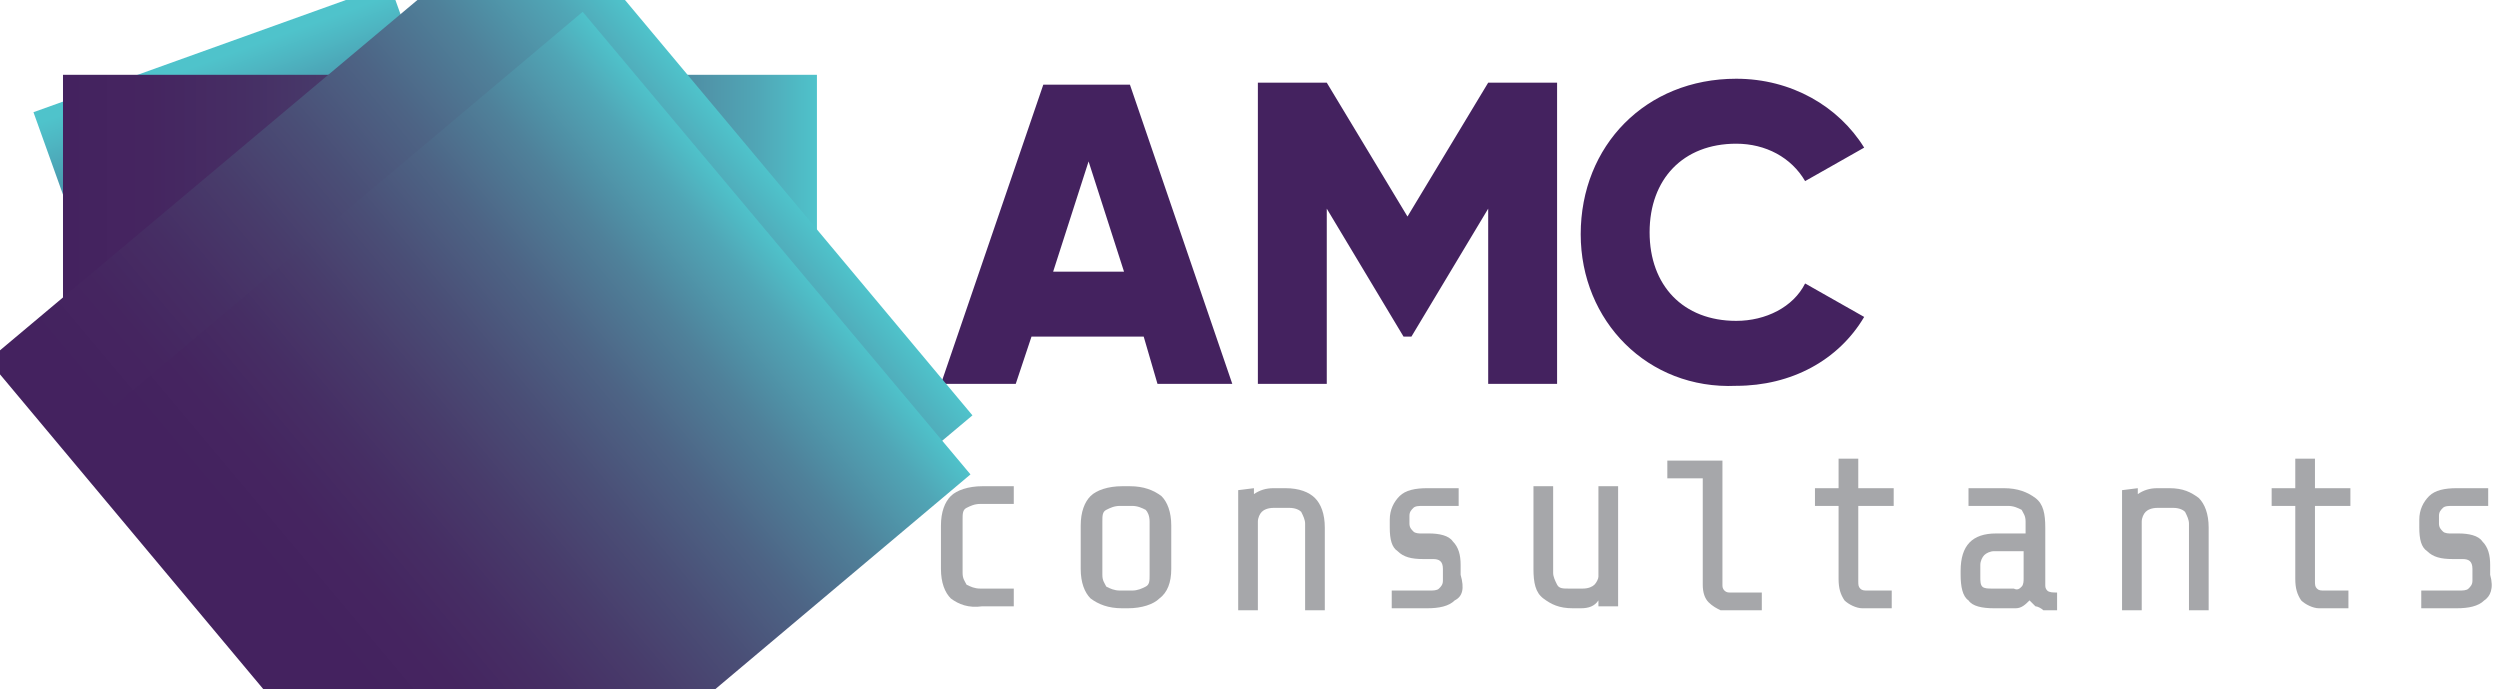 <svg width="127" height="35" viewBox="0 0 127 35" fill="none" xmlns="http://www.w3.org/2000/svg">
<path d="M48.3 30.4C48 30.1 47.8 29.6 47.8 28.9V26.7C47.8 26 48 25.5 48.3 25.2C48.6 24.9 49.2 24.7 49.9 24.7H51.5V25.6H49.8C49.5 25.6 49.3 25.7 49.1 25.8C48.9 25.9 48.9 26.1 48.9 26.4V29.1C48.9 29.4 49 29.5 49.1 29.7C49.3 29.8 49.5 29.9 49.8 29.9H51.5V30.8H49.9C49.2 30.9 48.7 30.7 48.3 30.4Z" fill="#A6A7AA"/>
<path d="M58.9 30.4C58.6 30.7 58 30.9 57.3 30.9H57C56.3 30.9 55.8 30.7 55.4 30.4C55.1 30.1 54.9 29.6 54.9 28.9V26.7C54.9 26 55.1 25.5 55.4 25.2C55.7 24.9 56.3 24.7 57 24.7H57.4C58.1 24.7 58.6 24.9 59 25.2C59.3 25.5 59.5 26 59.5 26.7V28.9C59.5 29.6 59.3 30.1 58.9 30.4ZM58.2 25.9C58 25.8 57.8 25.7 57.5 25.7H56.9C56.6 25.7 56.4 25.8 56.2 25.9C56 26 56 26.2 56 26.5V29.2C56 29.5 56.1 29.6 56.2 29.8C56.4 29.9 56.6 30 56.9 30H57.5C57.8 30 58 29.9 58.2 29.8C58.4 29.7 58.4 29.5 58.4 29.2V26.5C58.4 26.2 58.3 26 58.2 25.9Z" fill="#A6A7AA"/>
<path d="M63.7 24.8V25.1C64 24.9 64.3 24.8 64.7 24.8H65.3C66 24.8 66.5 25 66.8 25.3C67.1 25.6 67.3 26.1 67.3 26.8V31H66.3V26.6C66.3 26.4 66.2 26.2 66.1 26C66 25.9 65.8 25.8 65.5 25.8H64.7C64.4 25.8 64.2 25.9 64.1 26C64 26.1 63.9 26.3 63.9 26.5V31H62.9V24.9L63.7 24.8Z" fill="#A6A7AA"/>
<path d="M73.9 30.5C73.6 30.8 73.1 30.9 72.5 30.9H70.7V30H72.6C72.8 30 73 30 73.1 29.9C73.2 29.8 73.3 29.7 73.3 29.5V28.9C73.3 28.5 73.1 28.4 72.8 28.4H72.3C71.7 28.4 71.3 28.3 71 28C70.7 27.8 70.6 27.4 70.6 26.8V26.4C70.6 25.9 70.8 25.5 71.1 25.2C71.4 24.9 71.9 24.8 72.5 24.8H74.1V25.7H72.3C72.1 25.7 71.9 25.7 71.8 25.8C71.7 25.9 71.6 26 71.6 26.2V26.6C71.6 26.8 71.7 26.9 71.8 27C71.9 27.1 72.1 27.1 72.2 27.1H72.6C73.1 27.1 73.6 27.2 73.8 27.5C74.1 27.8 74.2 28.2 74.2 28.7V29.2C74.4 29.9 74.3 30.3 73.9 30.5Z" fill="#A6A7AA"/>
<path d="M80.3 30.9H79.9C79.2 30.9 78.8 30.7 78.4 30.4C78 30.1 77.9 29.6 77.9 28.9V24.7H78.9V29.1C78.9 29.3 79 29.5 79.1 29.7C79.2 29.9 79.4 29.9 79.7 29.9H80.4C80.7 29.9 80.9 29.8 81 29.7C81.1 29.6 81.2 29.4 81.2 29.3V24.7H82.2V30.8H81.2V30.5C81 30.8 80.7 30.9 80.3 30.9Z" fill="#A6A7AA"/>
<path d="M86.8 30.6C86.6 30.4 86.5 30.1 86.5 29.7V24.3H84.7V23.4H87.5V29.7C87.5 29.8 87.5 29.9 87.6 30C87.7 30.1 87.8 30.1 87.9 30.1H89.5V31H87.4C87.2 30.9 87 30.8 86.8 30.6Z" fill="#A6A7AA"/>
<path d="M93.7 30.5C93.5 30.2 93.4 29.9 93.4 29.4V25.7H92.2V24.8H93.4V23.3H94.4V24.8H96.2V25.7H94.4V29.5C94.4 29.7 94.4 29.8 94.5 29.9C94.6 30 94.7 30 94.9 30H96.1V30.9H94.6C94.3 30.9 93.9 30.7 93.7 30.5Z" fill="#A6A7AA"/>
<path d="M103.4 30.8C103.3 30.7 103.2 30.6 103.1 30.5C102.9 30.7 102.7 30.9 102.4 30.9H101.3C100.7 30.9 100.2 30.8 100 30.5C99.7 30.3 99.6 29.8 99.6 29.2V29C99.6 27.7 100.2 27.1 101.4 27.1H102.9V26.5C102.9 26.2 102.8 26.1 102.7 25.9C102.5 25.8 102.3 25.7 102 25.7H100V24.8H101.8C102.5 24.8 103 25 103.4 25.3C103.8 25.6 103.9 26.1 103.9 26.8V29.7C103.9 29.8 103.9 29.9 104 30C104.1 30.1 104.3 30.1 104.5 30.1V31H103.8C103.7 30.9 103.5 30.8 103.4 30.8ZM102.7 29.8C102.8 29.7 102.8 29.5 102.8 29.4V28H101.3C101.1 28 100.9 28.1 100.8 28.2C100.7 28.3 100.6 28.5 100.6 28.7V29.3C100.6 29.5 100.6 29.7 100.7 29.8C100.8 29.9 101 29.9 101.2 29.9H102.3C102.5 30 102.6 29.9 102.7 29.8Z" fill="#A6A7AA"/>
<path d="M108.6 24.8V25.1C108.9 24.9 109.2 24.8 109.6 24.8H110.2C110.9 24.8 111.3 25 111.7 25.3C112 25.6 112.2 26.1 112.2 26.8V31H111.2V26.6C111.2 26.4 111.1 26.2 111 26C110.9 25.9 110.7 25.8 110.4 25.8H109.6C109.3 25.8 109.1 25.9 109 26C108.9 26.1 108.8 26.3 108.8 26.5V31H107.8V24.9L108.6 24.8Z" fill="#A6A7AA"/>
<path d="M116.9 30.5C116.7 30.2 116.6 29.9 116.6 29.4V25.7H115.4V24.8H116.6V23.3H117.6V24.8H119.4V25.7H117.6V29.5C117.6 29.7 117.6 29.8 117.7 29.9C117.8 30 117.9 30 118.1 30H119.3V30.9H117.8C117.5 30.9 117.1 30.7 116.9 30.5Z" fill="#A6A7AA"/>
<path d="M126.2 30.5C125.9 30.8 125.4 30.9 124.8 30.9H123V30H124.9C125.1 30 125.3 30 125.4 29.9C125.5 29.8 125.6 29.7 125.6 29.5V28.9C125.6 28.5 125.4 28.4 125.1 28.4H124.6C124 28.4 123.6 28.3 123.3 28C123 27.8 122.9 27.4 122.9 26.8V26.4C122.9 25.9 123.1 25.5 123.4 25.2C123.7 24.9 124.2 24.8 124.8 24.8H126.4V25.7H124.6C124.4 25.7 124.2 25.7 124.1 25.8C124 25.9 123.9 26 123.9 26.2V26.6C123.9 26.8 124 26.9 124.1 27C124.2 27.1 124.4 27.1 124.5 27.1H124.9C125.4 27.1 125.9 27.2 126.1 27.5C126.4 27.8 126.5 28.2 126.5 28.7V29.2C126.7 29.9 126.5 30.3 126.2 30.5Z" fill="#A6A7AA"/>
<path d="M58.1 17.1H52.4L51.6 19.5H47.8L53 4.3H57.4L62.6 19.5H58.8L58.1 17.1ZM57.1 13.8L55.3 8.2L53.5 13.8H57.1ZM79.1 19.5H75.6V10.6L71.7 17.1H71.3L67.4 10.6V19.5H63.9V4.2H67.4L71.5 11L75.6 4.2H79.1V19.5ZM80.3 11.9C80.3 7.4 83.6 4 88.2 4C91 4 93.4 5.4 94.7 7.5L91.7 9.2C91 8 89.7 7.3 88.2 7.3C85.5 7.3 83.8 9.1 83.8 11.8C83.8 14.5 85.5 16.3 88.2 16.3C89.7 16.3 91.1 15.6 91.7 14.4L94.7 16.1C93.4 18.3 91 19.6 88.2 19.6C83.7 19.8 80.3 16.3 80.3 11.9Z" fill="#44225F"/>
<path d="M19.8 -0.8L24.1 11.2L6 17.7L1.7 5.7L19.8 -0.8Z" fill="url(#paint0_linear_1045_1750)"/>
<path d="M41.5 3.8H3.2V22.5H41.5V3.8Z" fill="url(#paint1_linear_1045_1750)"/>
<path d="M-0.6 18.3L27.4 -5.2L49.4 21.1L21.4 44.6L-0.6 18.3Z" fill="url(#paint2_linear_1045_1750)"/>
<path d="M5 21.3L29.6 0.6L49.3 24.1L24.7 44.8L5 21.3Z" fill="url(#paint3_linear_1045_1750)"/>
<defs>
<linearGradient id="paint0_linear_1045_1750" x1="10.921" y1="2.996" x2="14.425" y2="12.622" gradientUnits="userSpaceOnUse">
<stop stop-color="#4FC3CB"/>
<stop offset="0.114" stop-color="#4EB6C2"/>
<stop offset="0.334" stop-color="#4A9AAF"/>
<stop offset="0.636" stop-color="#457495"/>
<stop offset="0.862" stop-color="#405883"/>
<stop offset="1" stop-color="#405883"/>
</linearGradient>
<linearGradient id="paint1_linear_1045_1750" x1="3.244" y1="13.154" x2="41.505" y2="13.154" gradientUnits="userSpaceOnUse">
<stop stop-color="#44225F"/>
<stop offset="0.001" stop-color="#44225F"/>
<stop offset="0.113" stop-color="#452560"/>
<stop offset="0.237" stop-color="#462E64"/>
<stop offset="0.367" stop-color="#483C6B"/>
<stop offset="0.502" stop-color="#4A4E76"/>
<stop offset="0.639" stop-color="#4D6485"/>
<stop offset="0.78" stop-color="#4F819A"/>
<stop offset="0.92" stop-color="#50A6B6"/>
<stop offset="1" stop-color="#4FC3CB"/>
</linearGradient>
<linearGradient id="paint2_linear_1045_1750" x1="12.506" y1="29.669" x2="38.395" y2="7.946" gradientUnits="userSpaceOnUse">
<stop stop-color="#44225F"/>
<stop offset="0.001" stop-color="#44225F"/>
<stop offset="0.113" stop-color="#452560"/>
<stop offset="0.237" stop-color="#462E64"/>
<stop offset="0.367" stop-color="#483C6B"/>
<stop offset="0.502" stop-color="#4A4E76"/>
<stop offset="0.639" stop-color="#4D6485"/>
<stop offset="0.78" stop-color="#4F819A"/>
<stop offset="0.92" stop-color="#50A6B6"/>
<stop offset="1" stop-color="#4FC3CB"/>
</linearGradient>
<linearGradient id="paint3_linear_1045_1750" x1="16.163" y1="31.919" x2="39.553" y2="12.292" gradientUnits="userSpaceOnUse">
<stop stop-color="#44225F"/>
<stop offset="0.001" stop-color="#44225F"/>
<stop offset="0.113" stop-color="#452560"/>
<stop offset="0.237" stop-color="#462E64"/>
<stop offset="0.367" stop-color="#483C6B"/>
<stop offset="0.502" stop-color="#4A4E76"/>
<stop offset="0.639" stop-color="#4D6485"/>
<stop offset="0.78" stop-color="#4F819A"/>
<stop offset="0.92" stop-color="#50A6B6"/>
<stop offset="1" stop-color="#4FC3CB"/>
</linearGradient>
</defs>
</svg>
